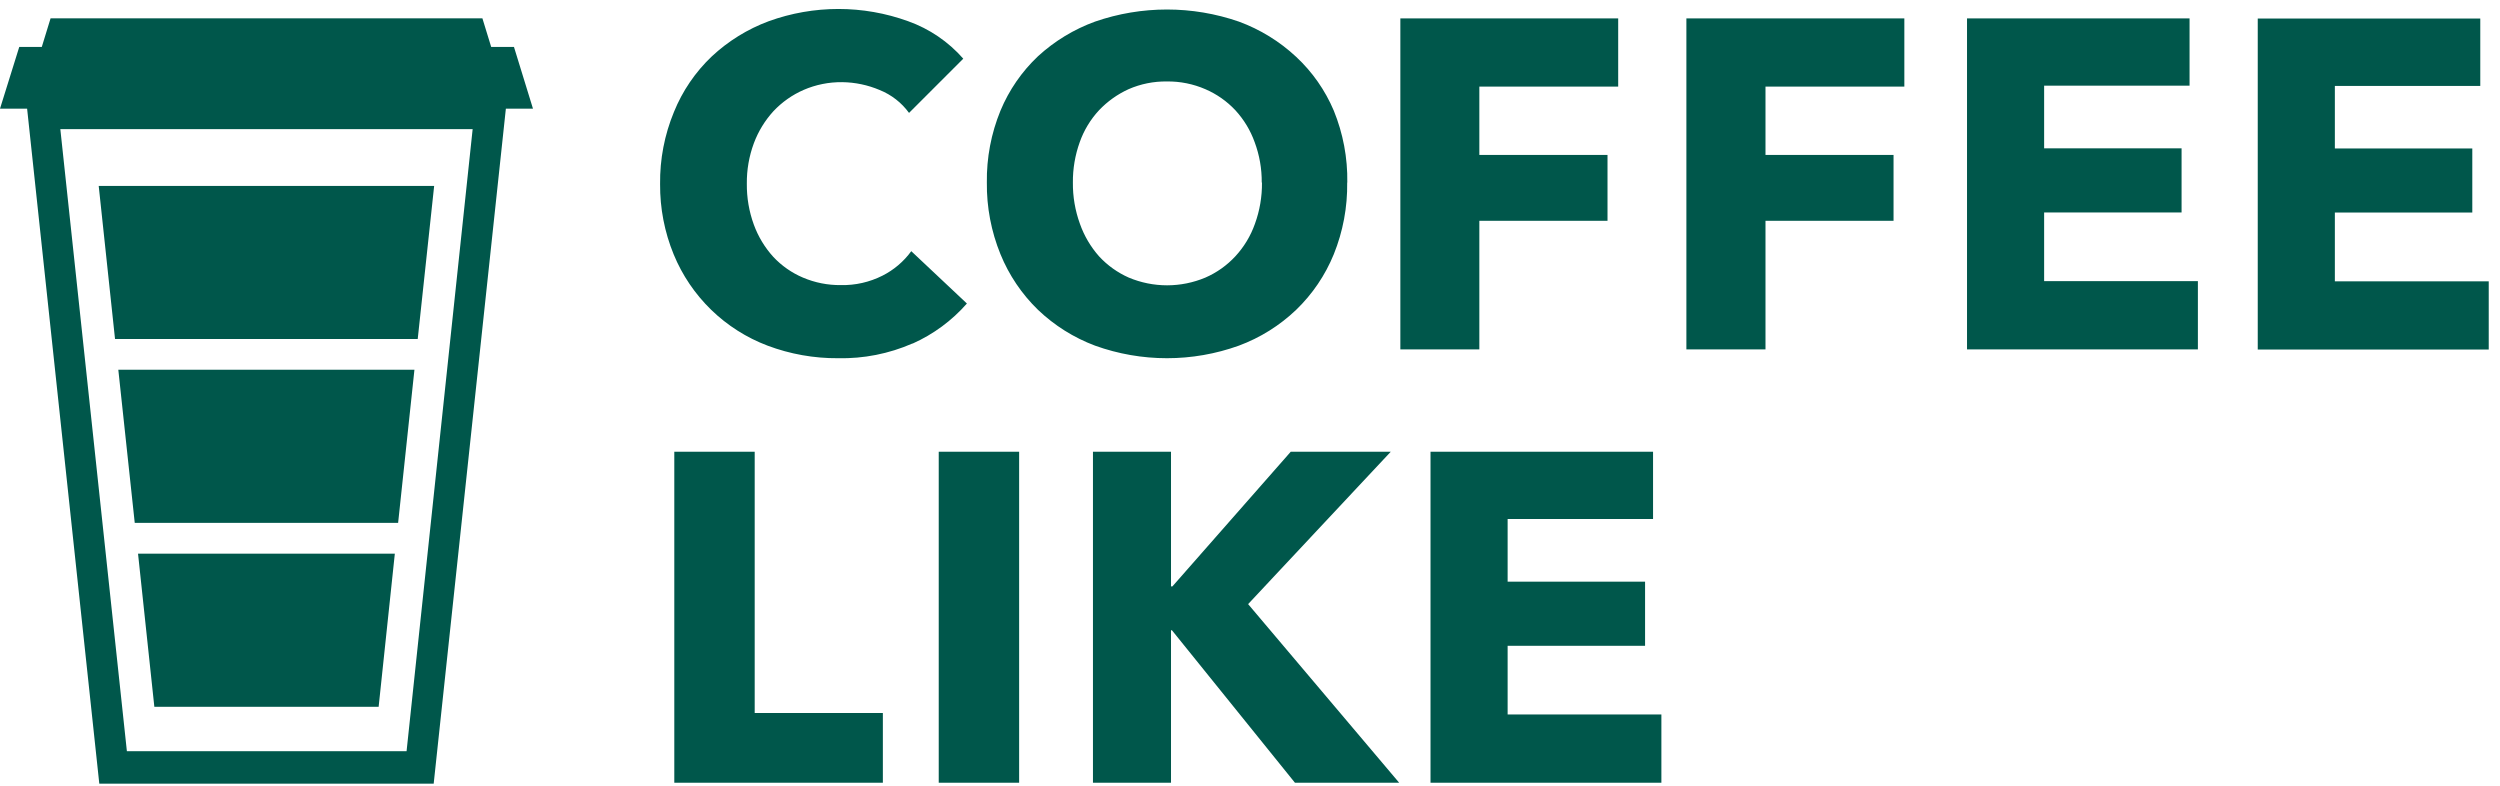 <?xml version="1.0" encoding="UTF-8"?> <svg xmlns="http://www.w3.org/2000/svg" width="213" height="67" viewBox="0 0 213 67" fill="none"><path d="M43.79 4H41.85L41.1 1.56H4.31L3.56 4H1.64L0 9.26H2.31L8.46 66.77H36.95L43.1 9.26H45.41L43.79 4ZM34.64 64H10.81L5.14 11H40.27L34.64 64Z" fill="#00574B"></path><path d="M9.8 28.88H35.59L36.99 15.84H8.41L9.8 28.88ZM11.48 44.55H33.92L35.31 31.5H10.08L11.48 44.55ZM13.15 60.22H32.26L33.64 47.17H11.76L13.15 60.22ZM77.73 29.27C75.736 30.141 73.576 30.567 71.4 30.52C69.352 30.534 67.318 30.171 65.4 29.45C63.605 28.772 61.969 27.732 60.593 26.396C59.217 25.059 58.13 23.454 57.4 21.68C56.618 19.777 56.224 17.737 56.24 15.68C56.214 13.574 56.615 11.486 57.42 9.54C58.144 7.752 59.242 6.139 60.64 4.81C62.043 3.499 63.691 2.479 65.49 1.81C69.331 0.416 73.539 0.416 77.38 1.81C79.189 2.457 80.804 3.555 82.07 5L77.45 9.62C76.816 8.749 75.95 8.073 74.95 7.67C73.94 7.242 72.857 7.014 71.76 7C70.629 6.987 69.508 7.211 68.47 7.66C67.5 8.083 66.626 8.699 65.9 9.47C65.174 10.264 64.606 11.191 64.23 12.2C63.821 13.303 63.617 14.473 63.63 15.65C63.617 16.843 63.82 18.029 64.23 19.15C64.599 20.158 65.159 21.085 65.88 21.88C66.59 22.641 67.452 23.244 68.41 23.65C69.431 24.085 70.531 24.303 71.64 24.29C72.868 24.317 74.083 24.042 75.18 23.49C76.155 22.999 76.999 22.283 77.64 21.4L82.38 25.86C81.104 27.316 79.528 28.479 77.76 29.27M114.78 15.55C114.811 17.642 114.424 19.72 113.64 21.66C112.913 23.447 111.819 25.061 110.43 26.4C109.028 27.738 107.368 28.776 105.55 29.45C101.591 30.876 97.259 30.876 93.3 29.45C91.491 28.771 89.838 27.734 88.44 26.4C87.057 25.058 85.968 23.444 85.24 21.66C84.45 19.721 84.055 17.643 84.08 15.55C84.05 13.453 84.445 11.371 85.24 9.43C85.969 7.675 87.059 6.094 88.44 4.79C89.851 3.497 91.502 2.494 93.3 1.84C97.268 0.467 101.582 0.467 105.55 1.84C107.361 2.504 109.02 3.524 110.43 4.84C111.812 6.127 112.905 7.691 113.64 9.43C114.432 11.371 114.823 13.453 114.79 15.55M107.5 15.55C107.51 14.38 107.306 13.217 106.9 12.12C106.539 11.108 105.978 10.18 105.25 9.39C104.532 8.625 103.664 8.016 102.7 7.6C101.666 7.151 100.548 6.926 99.42 6.94C98.296 6.924 97.181 7.149 96.15 7.6C95.207 8.03 94.355 8.638 93.64 9.39C92.909 10.177 92.347 11.106 91.99 12.12C91.596 13.22 91.399 14.381 91.41 15.55C91.397 16.75 91.601 17.942 92.01 19.07C92.37 20.09 92.923 21.03 93.64 21.84C94.351 22.61 95.212 23.226 96.17 23.65C97.204 24.085 98.314 24.309 99.435 24.309C100.557 24.309 101.667 24.085 102.7 23.65C103.666 23.229 104.534 22.613 105.25 21.84C105.99 21.04 106.558 20.097 106.92 19.07C107.33 17.942 107.533 16.75 107.52 15.55M126.04 7.38V13.2H136.96V18.81H126.04V29.77H119.31V1.57H137.87V7.38H126.04ZM150.42 7.38V13.2H161.33V18.81H150.42V29.77H143.68V1.57H162.25V7.38H150.42ZM167.59 29.77V1.57H186.55V7.3H174.16V12.64H185.87V18.1H174.16V23.95H187.26V29.77H167.59ZM192.36 29.78V1.58H211.32V7.32H198.93V12.65H210.64V18.11H198.93V23.97H212.04V29.78H192.36ZM57.45 66.69V38.49H64.3V60.75H75.22V66.69H57.45ZM79.98 38.49H86.83V66.69H79.98V38.49ZM110.33 66.69L99.85 53.7H99.77V66.69H93.12V38.49H99.77V49.96H99.89L109.97 38.49H118.49L106.34 51.47L119.21 66.69H110.33ZM121.88 66.69V38.49H140.84V44.22H128.45V49.56H140.16V55.02H128.45V60.87H141.55V66.69H121.88Z" fill="#00574B"></path></svg> 